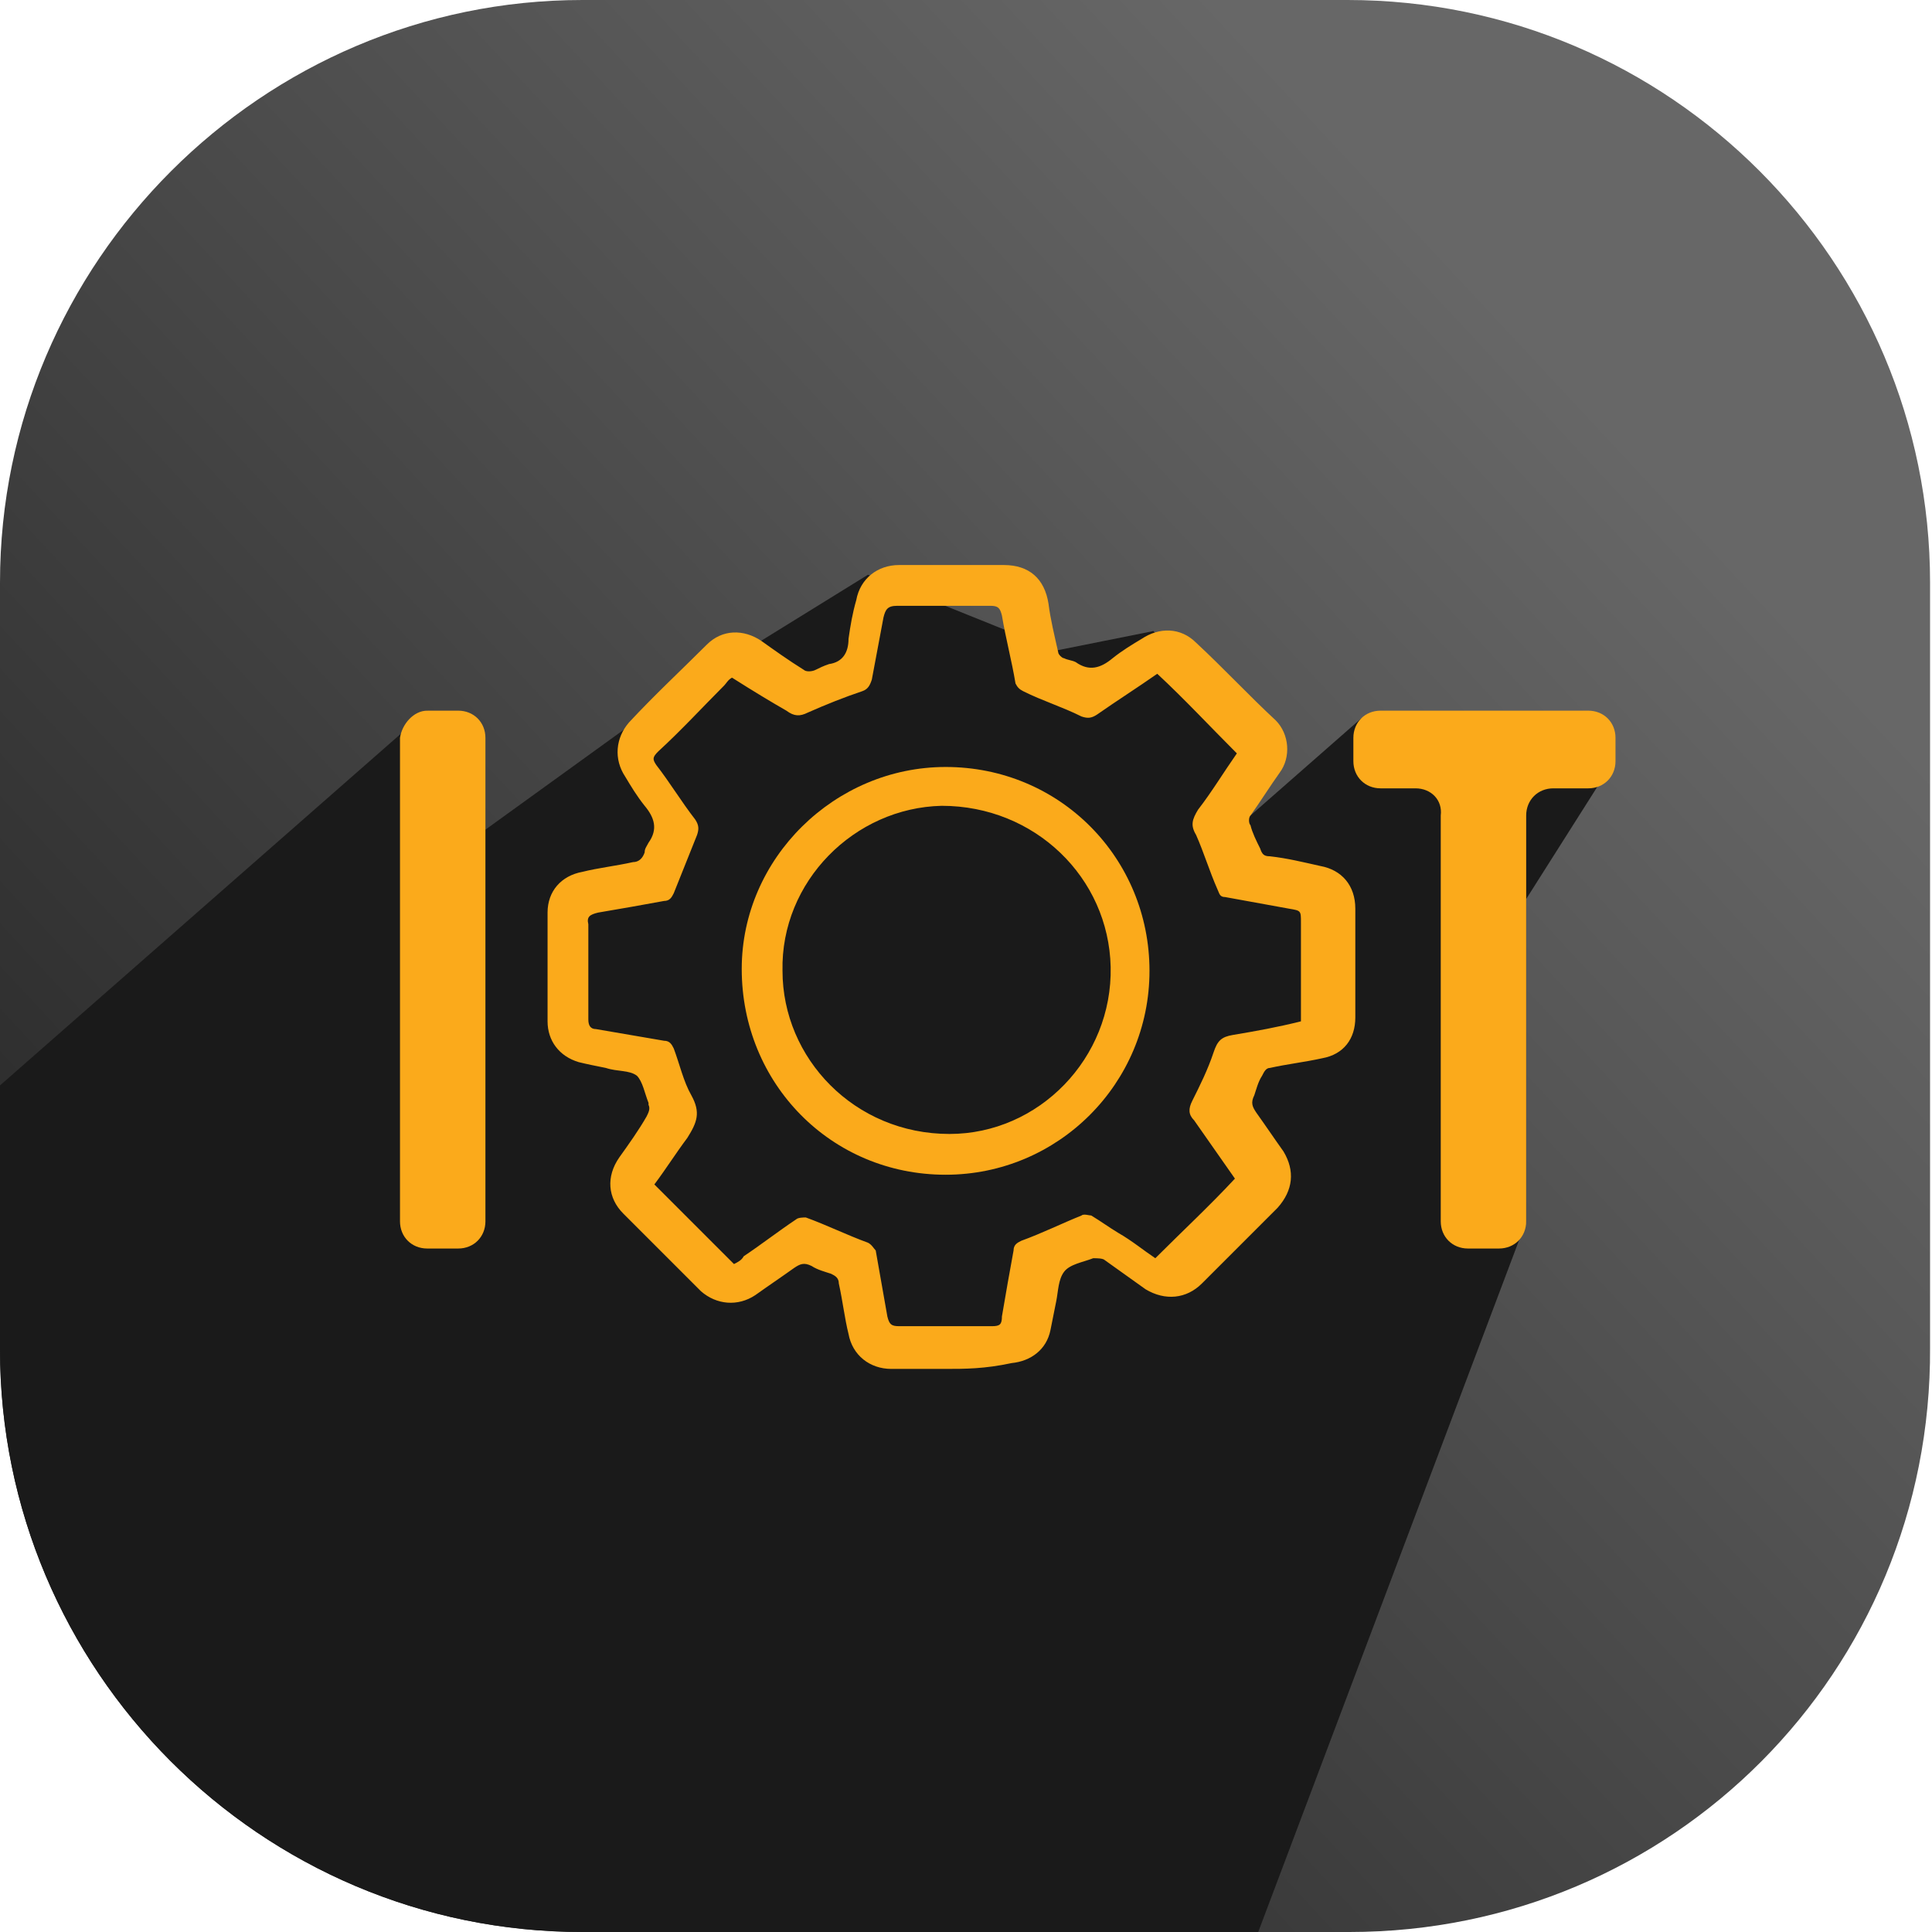 <?xml version="1.0" encoding="utf-8"?>
<!-- Generator: Adobe Illustrator 28.0.0, SVG Export Plug-In . SVG Version: 6.00 Build 0)  -->
<svg version="1.1" id="Layer_1" xmlns="http://www.w3.org/2000/svg" xmlns:xlink="http://www.w3.org/1999/xlink" x="0px" y="0px"
	 viewBox="0 0 99.5 99.5" style="enable-background:new 0 0 99.5 99.5;" xml:space="preserve">
<style type="text/css">
	.st0{fill:url(#SVGID_1_);}
	.st1{fill:#1A1A1A;}
	.st2{fill:#FBAA1B;}
</style>
<g>
	
		<linearGradient id="SVGID_1_" gradientUnits="userSpaceOnUse" x1="81.561" y1="79.563" x2="-2.519" y2="1.282" gradientTransform="matrix(1 0 0 -1 0 99.764)">
		<stop  offset="0" style="stop-color:#676767"/>
		<stop  offset="1" style="stop-color:#1A1A1A"/>
	</linearGradient>
	<path class="st0" d="M69.5,99.5H30c-16.6,0-30-13.5-30-30V30C0,13.5,13.5,0,30,0h39.4c16.6,0,30,13.5,30,30v39.4
		C99.5,86.1,86.1,99.5,69.5,99.5z"/>
	<path class="st1" d="M78.6,62.9V46.3l4.5-7.1L82.7,37l-12.6,0L64.4,42l0.2-4l-5.2-5.5l-5,1l-9.7-3.9L39.2,33l-7.1,4.6l-7.2,5.2
		v-5.2l-2.9-1L0,55.9v13.6c0,16.5,13.4,30,30,30h34.8L78.6,62.9z"/>
	<g>
		<path class="st2" d="M48.7,70.5c-0.9,0-1.9,0-2.8,0c-1.1,0-2-0.7-2.2-1.8c-0.2-0.8-0.3-1.7-0.5-2.6c0-0.3-0.2-0.4-0.4-0.5
			c-0.3-0.1-0.7-0.2-1-0.4c-0.4-0.2-0.6-0.1-0.9,0.1c-0.7,0.5-1.3,0.9-2,1.4c-0.9,0.6-2,0.5-2.8-0.2c-1.3-1.3-2.6-2.6-4-4
			c-0.8-0.8-0.9-1.9-0.2-2.9c0.5-0.7,1-1.4,1.4-2.1c0.1-0.2,0.2-0.4,0.1-0.6v-0.1c-0.2-0.5-0.3-1.1-0.6-1.4c-0.4-0.3-1-0.2-1.6-0.4
			c-0.5-0.1-1-0.2-1.4-0.3c-1-0.3-1.6-1.1-1.6-2.1c0-1.9,0-3.7,0-5.6c0-1.1,0.7-1.9,1.8-2.1c0.8-0.2,1.7-0.3,2.6-0.5
			c0.3,0,0.5-0.2,0.6-0.5c0-0.2,0.1-0.3,0.2-0.5c0.5-0.7,0.3-1.3-0.2-1.9c-0.4-0.5-0.7-1-1-1.5c-0.6-0.9-0.5-2,0.2-2.8
			c1.3-1.4,2.7-2.7,4-4c0.8-0.8,1.9-0.8,2.8-0.2c0.7,0.5,1.4,1,2.2,1.5c0.1,0.1,0.4,0.1,0.6,0c0.2-0.1,0.4-0.2,0.7-0.3
			c0.7-0.1,1-0.6,1-1.3c0.1-0.7,0.2-1.3,0.4-2c0.2-1.1,1.1-1.8,2.2-1.8c1.8,0,3.6,0,5.4,0c1.3,0,2.1,0.7,2.3,2
			c0.1,0.8,0.3,1.6,0.5,2.5c0,0.1,0.2,0.3,0.3,0.3c0.2,0.1,0.4,0.1,0.6,0.2c0.7,0.5,1.3,0.3,1.9-0.2c0.5-0.4,1-0.7,1.5-1
			c0.9-0.6,2-0.6,2.8,0.2c1.4,1.3,2.7,2.7,4.1,4c0.7,0.7,0.8,1.9,0.2,2.7c-0.5,0.7-1,1.5-1.5,2.2c-0.1,0.1-0.1,0.4,0,0.5
			c0.1,0.4,0.3,0.8,0.5,1.2c0.1,0.3,0.2,0.4,0.5,0.4c0.9,0.1,1.7,0.3,2.6,0.5c1.1,0.2,1.8,1,1.8,2.2c0,1.9,0,3.7,0,5.6
			c0,1.1-0.6,1.9-1.7,2.1c-0.9,0.2-1.8,0.3-2.7,0.5c-0.2,0-0.3,0.2-0.4,0.4c-0.2,0.3-0.3,0.7-0.4,1c-0.2,0.4-0.1,0.6,0.1,0.9
			c0.5,0.7,0.9,1.3,1.4,2c0.6,1,0.5,2-0.3,2.9c-1.3,1.3-2.6,2.6-3.9,3.9C61.1,66.9,60,67,59,66.4c-0.7-0.5-1.4-1-2.1-1.5
			c-0.1-0.1-0.4-0.1-0.6-0.1c-0.5,0.2-1.2,0.3-1.5,0.7c-0.3,0.4-0.3,1-0.4,1.5c-0.1,0.5-0.2,1-0.3,1.5c-0.2,1-1,1.6-2,1.7
			C50.7,70.5,49.7,70.5,48.7,70.5L48.7,70.5z M37.7,34.9c-0.2,0.1-0.3,0.3-0.4,0.4c-1.1,1.1-2.2,2.3-3.4,3.4
			c-0.3,0.3-0.3,0.4-0.1,0.7c0.7,0.9,1.3,1.9,2,2.8c0.2,0.3,0.2,0.5,0.1,0.8c-0.4,1-0.8,2-1.2,3c-0.1,0.2-0.2,0.4-0.5,0.4
			c-1.1,0.2-2.2,0.4-3.4,0.6c-0.4,0.1-0.6,0.2-0.5,0.6c0,1.6,0,3.3,0,4.9c0,0.3,0.1,0.5,0.4,0.5c1.2,0.2,2.3,0.4,3.5,0.6
			c0.3,0,0.4,0.2,0.5,0.4c0.3,0.8,0.5,1.7,0.9,2.4c0.5,0.9,0.3,1.4-0.2,2.2c-0.6,0.8-1.1,1.6-1.7,2.4c1.4,1.4,2.7,2.7,4.1,4.1
			c0.2-0.1,0.4-0.2,0.5-0.4c0.9-0.6,1.8-1.3,2.7-1.9c0.1-0.1,0.4-0.1,0.5-0.1c1.1,0.4,2.1,0.9,3.2,1.3c0.2,0.1,0.3,0.3,0.4,0.4
			c0.2,1.1,0.4,2.3,0.6,3.4c0.1,0.4,0.2,0.5,0.6,0.5c1.6,0,3.2,0,4.8,0c0.4,0,0.5-0.1,0.5-0.5c0.2-1.2,0.4-2.3,0.6-3.4
			c0-0.3,0.2-0.4,0.4-0.5c1.1-0.4,2.1-0.9,3.1-1.3c0.1-0.1,0.4,0,0.5,0c0.5,0.3,0.9,0.6,1.4,0.9c0.7,0.4,1.3,0.9,1.9,1.3
			c1.4-1.4,2.8-2.7,4.1-4.1c-0.7-1-1.4-2-2.1-3c-0.3-0.3-0.3-0.6-0.1-1c0.4-0.8,0.8-1.6,1.1-2.5c0.2-0.6,0.4-0.8,1-0.9
			c1.2-0.2,2.3-0.4,3.5-0.7c0-0.2,0-0.3,0-0.5c0-1.5,0-3.1,0-4.6c0-0.6,0-0.6-0.6-0.7c-1.1-0.2-2.2-0.4-3.3-0.6
			c-0.3,0-0.3-0.2-0.4-0.4c-0.4-0.9-0.7-1.9-1.1-2.8c-0.3-0.5-0.2-0.8,0.1-1.3c0.7-0.9,1.3-1.9,2-2.9c-1.4-1.4-2.7-2.8-4.1-4.1
			c-1,0.7-2.1,1.4-3.1,2.1C56.2,37,56,37,55.7,36.9c-1-0.5-2-0.8-3-1.3c-0.2-0.1-0.3-0.2-0.4-0.4c-0.2-1.2-0.5-2.3-0.7-3.5
			c-0.1-0.4-0.2-0.5-0.6-0.5c-1.6,0-3.2,0-4.8,0c-0.5,0-0.6,0.2-0.7,0.6c-0.2,1.1-0.4,2.1-0.6,3.2c-0.1,0.3-0.2,0.5-0.5,0.6
			c-0.9,0.3-1.9,0.7-2.8,1.1c-0.4,0.2-0.7,0.2-1.1-0.1C39.8,36.2,38.8,35.6,37.7,34.9z"/>
		<path class="st2" d="M59.2,50c0,5.8-4.7,10.5-10.5,10.5c-5.9,0-10.5-4.7-10.5-10.6c0-5.7,4.8-10.4,10.5-10.4
			C54.6,39.5,59.2,44.2,59.2,50z M40.3,50c0,4.5,3.7,8.4,8.6,8.4c4.6,0,8.4-3.9,8.3-8.6c-0.1-4.6-3.9-8.3-8.7-8.3
			C44,41.6,40.2,45.4,40.3,50z"/>
		<g>
			<path class="st2" d="M22,36.6h1.6c0.8,0,1.4,0.6,1.4,1.4v24.9c0,0.8-0.6,1.4-1.4,1.4H22c-0.8,0-1.4-0.6-1.4-1.4V38
				C20.7,37.3,21.3,36.6,22,36.6z"/>
			<path class="st2" d="M72.9,40.6h-1.8c-0.8,0-1.4-0.6-1.4-1.4V38c0-0.8,0.6-1.4,1.4-1.4h10.7c0.8,0,1.4,0.6,1.4,1.4v1.2
				c0,0.8-0.6,1.4-1.4,1.4H80c-0.8,0-1.4,0.6-1.4,1.4v20.9c0,0.8-0.6,1.4-1.4,1.4h-1.6c-0.8,0-1.4-0.6-1.4-1.4V42
				C74.3,41.2,73.7,40.6,72.9,40.6z"/>
		</g>
	</g>
</g>
</svg>

